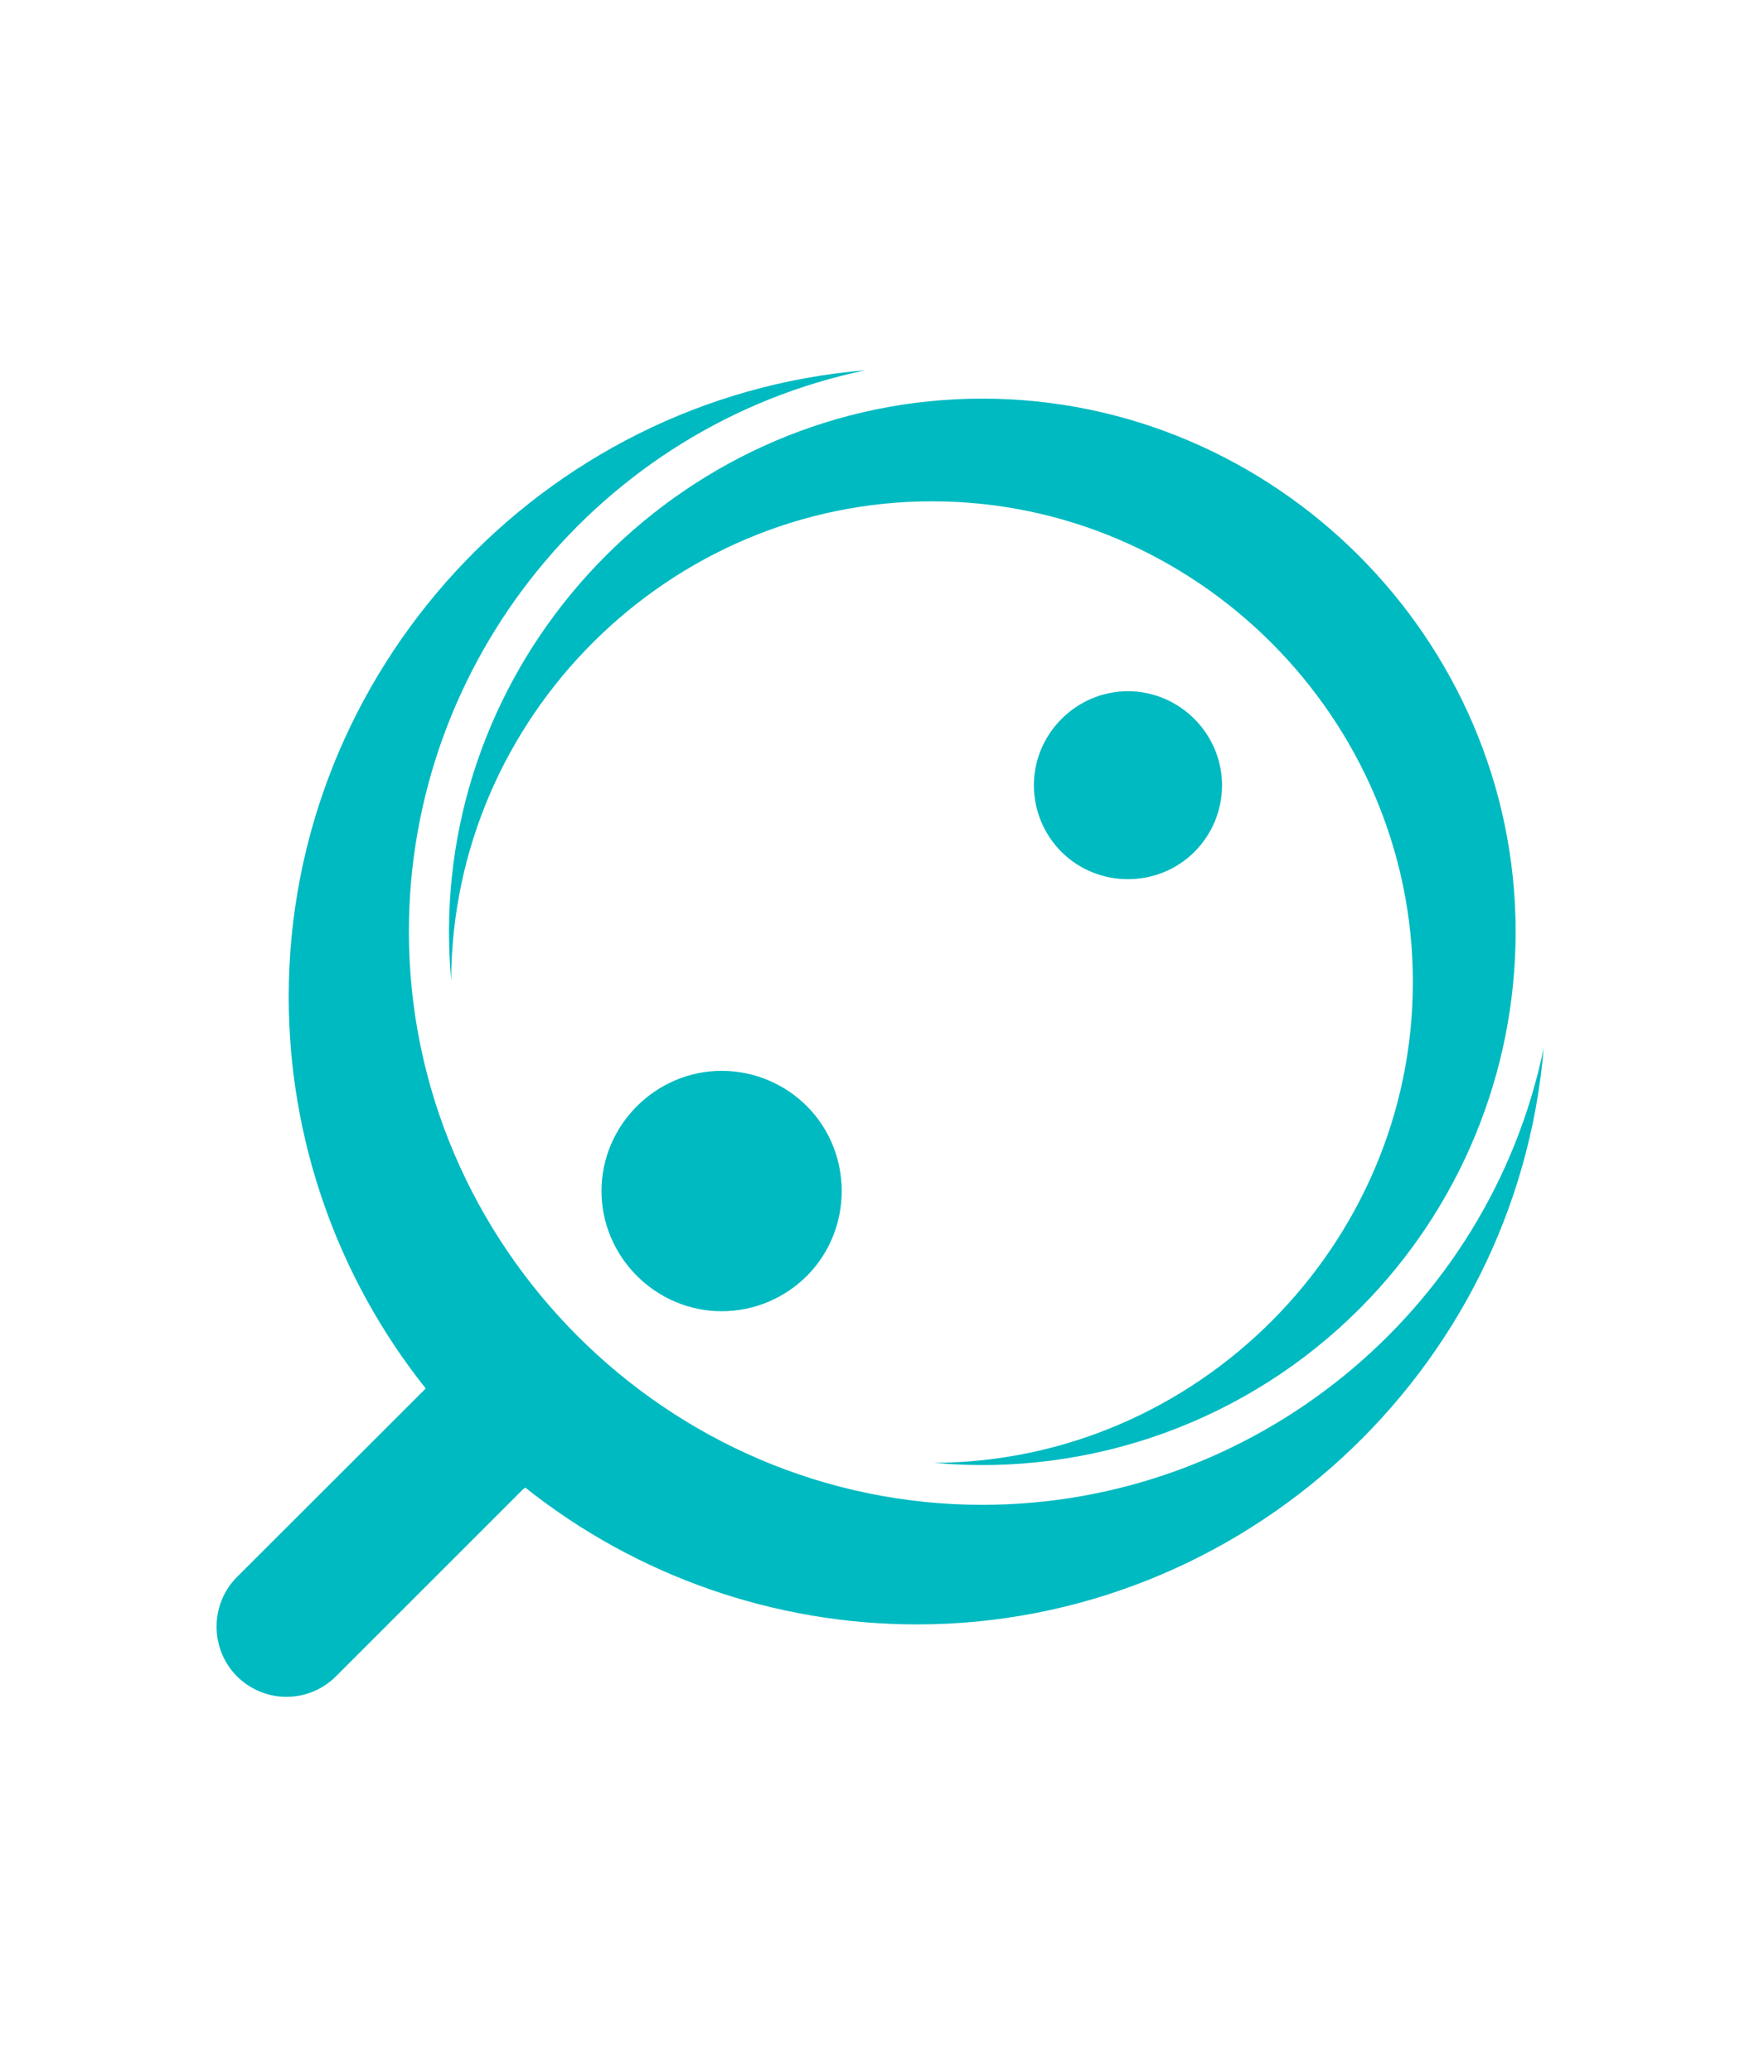 <?xml version="1.0" encoding="UTF-8" standalone="no"?>
<!DOCTYPE svg PUBLIC "-//W3C//DTD SVG 1.1//EN" "http://www.w3.org/Graphics/SVG/1.1/DTD/svg11.dtd">
<svg width="100%" height="100%" viewBox="0 0 332 390" version="1.1" xmlns="http://www.w3.org/2000/svg" xmlns:xlink="http://www.w3.org/1999/xlink" xml:space="preserve" xmlns:serif="http://www.serif.com/" style="fill-rule:evenodd;clip-rule:evenodd;stroke-linejoin:round;stroke-miterlimit:2;">
    <g transform="matrix(1,0,0,1,-2758.95,-1045.6)">
        <g transform="matrix(1,0,0,1,9.277,384.037)">
            <path d="M3005.71,907.764C2984.66,928.944 2955.2,939.648 2925.46,936.931C2974.97,936.725 3015.59,895.936 3015.59,846.432C3015.59,796.785 2974.74,755.932 2925.09,755.932C2875.58,755.932 2834.79,796.551 2834.59,846.056C2834.32,843.037 2834.18,840.006 2834.18,836.975C2834.18,781.911 2879.49,736.6 2934.55,736.6C2989.62,736.6 3034.93,781.911 3034.93,836.975C3034.93,863.495 3024.42,888.963 3005.71,907.764ZM2974.46,821.931C2967.6,828.772 2956.33,828.772 2949.46,821.931C2946.13,818.609 2944.26,814.093 2944.26,809.388C2944.26,799.673 2952.25,791.679 2961.96,791.679C2971.68,791.679 2979.67,799.673 2979.67,809.388C2979.67,814.093 2977.8,818.609 2974.46,821.931ZM2901.55,901.723C2897.3,905.988 2891.53,908.389 2885.51,908.389C2873.1,908.389 2862.88,898.176 2862.88,885.764C2862.88,873.353 2873.1,863.139 2885.51,863.139C2891.53,863.139 2897.3,865.54 2901.55,869.806C2910.27,878.574 2910.27,892.955 2901.55,901.723ZM2848.17,941.848L2812.92,977.098C2810.45,979.58 2807.09,980.977 2803.59,980.977C2800.09,980.977 2796.73,979.58 2794.26,977.098C2789.16,971.965 2789.16,963.563 2794.26,958.431L2829.55,923.181L2829.8,922.931C2813.11,901.983 2804.01,875.976 2804.01,849.191C2804.01,787.965 2851.53,736.334 2912.55,731.264C2862.69,741.648 2826.63,785.984 2826.63,836.914C2826.63,896.115 2875.35,944.831 2934.55,944.831C2985.51,944.831 3029.86,908.74 3040.21,858.848C3035.1,919.853 2983.47,967.343 2922.25,967.343C2895.49,967.343 2869.49,958.264 2848.55,941.598L2848.17,941.848Z" style="fill:rgb(0,186,193);"/>
        </g>
        <g transform="matrix(1,0,0,1,15.248,-561.957)">
            <rect x="2743.7" y="1607.56" width="331.301" height="389.112" style="fill:none;"/>
        </g>
    </g>
</svg>
